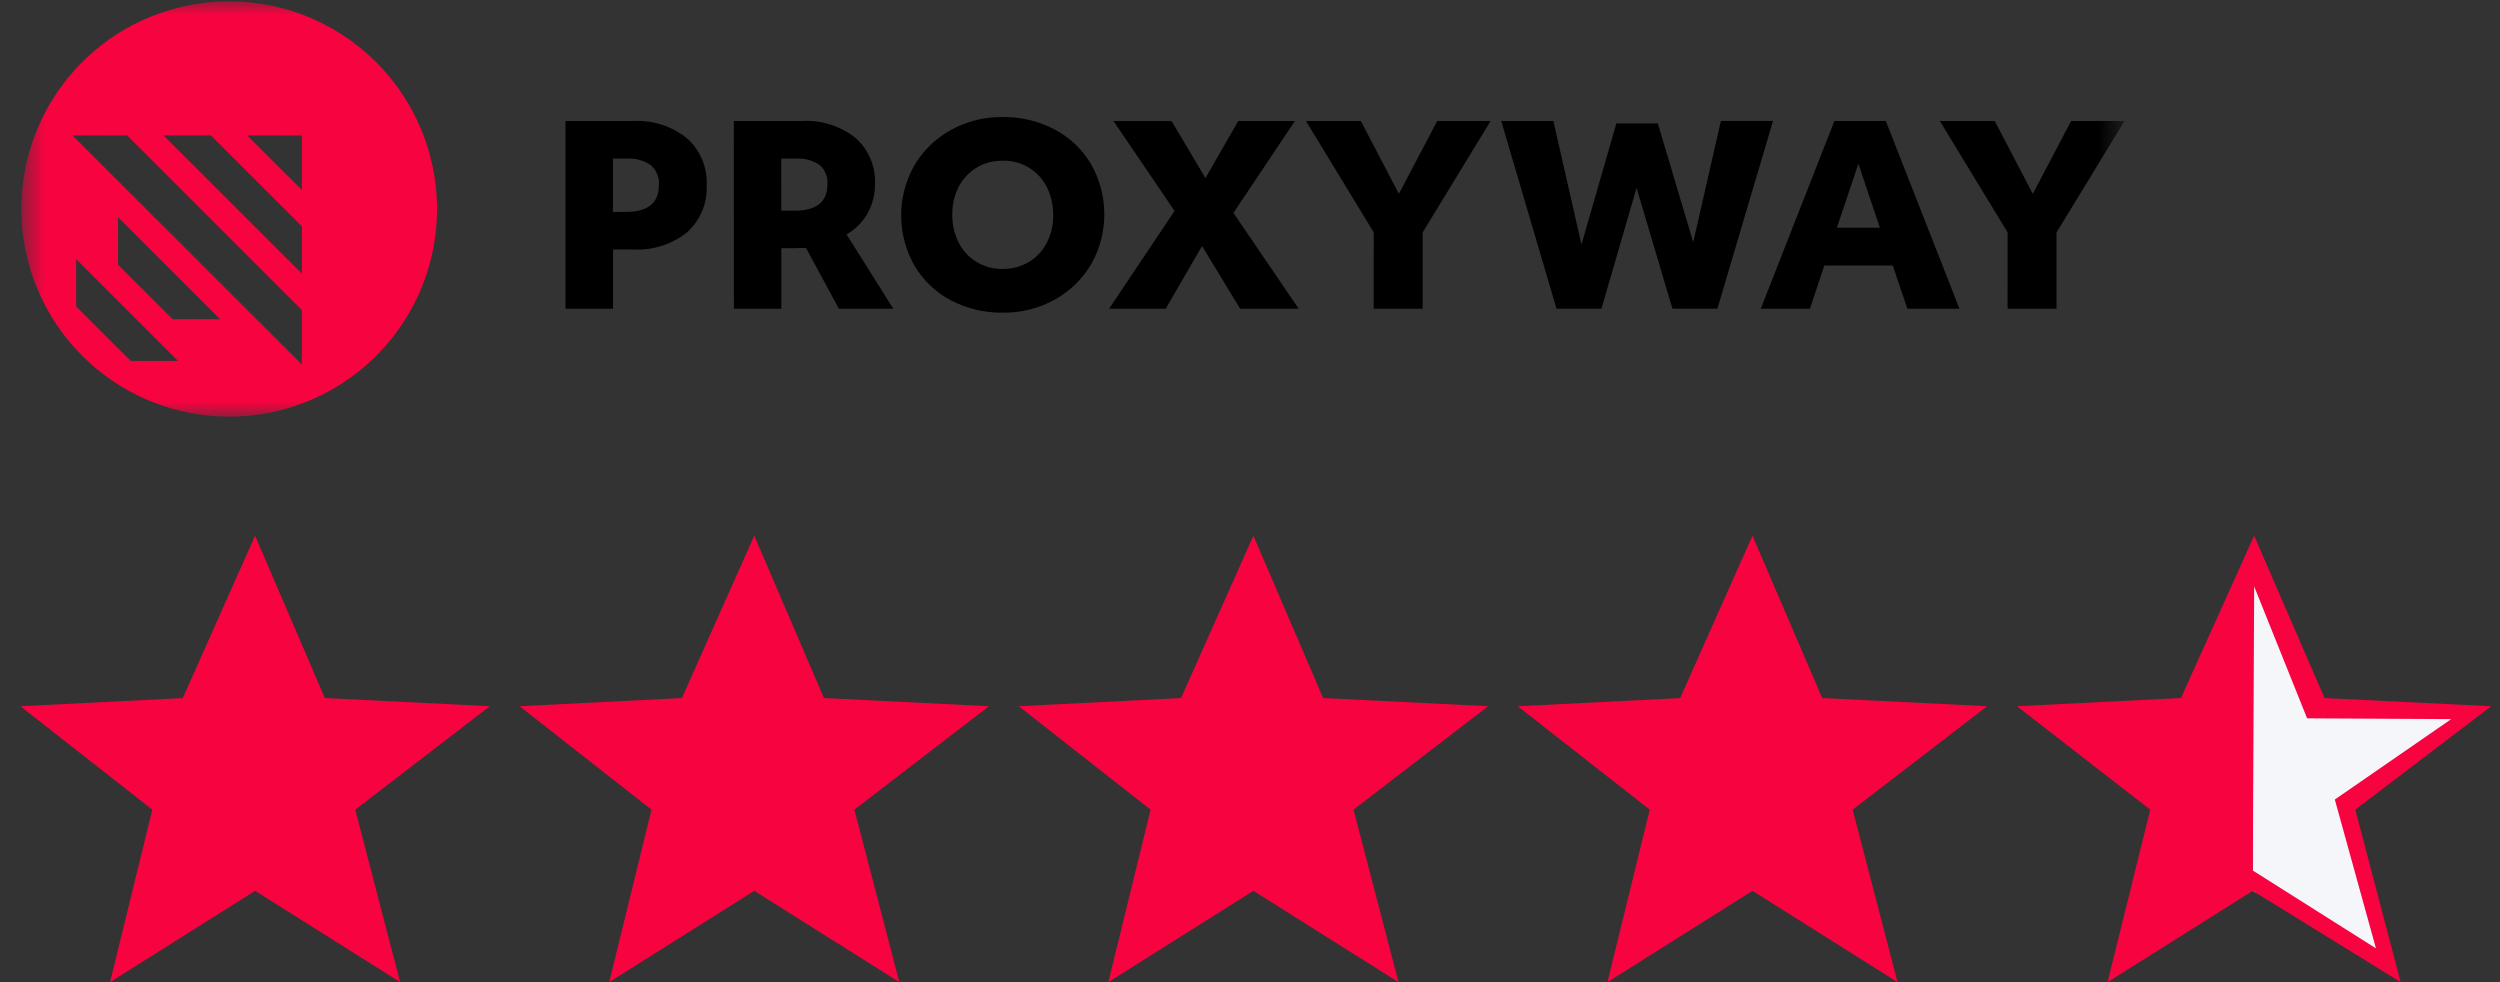<svg width="84" height="33" viewBox="0 0 84 33" fill="none" xmlns="http://www.w3.org/2000/svg">
<rect x="0" y="0" width="84" height="33" fill="#333333" stroke="none"/>
<mask id="mask0_944_11854" style="mask-type:luminance" maskUnits="userSpaceOnUse" x="0" y="0" width="72" height="14">
<path d="M0.687 0H71.386V14H0.687V0Z" fill="white"/>
</mask>
<g mask="url(#mask0_944_11854)">
<path d="M19 4.066H21.277C21.928 4.03 22.57 4.236 23.079 4.643C23.3 4.839 23.475 5.082 23.59 5.354C23.705 5.626 23.758 5.921 23.744 6.216C23.759 6.513 23.708 6.809 23.595 7.084C23.481 7.359 23.308 7.605 23.088 7.805C22.574 8.215 21.926 8.421 21.269 8.382H20.598V10.373H19.001L19 4.066ZM20.595 7.12H21.035C21.771 7.12 22.139 6.819 22.139 6.216C22.149 6.091 22.129 5.965 22.081 5.849C22.034 5.733 21.96 5.63 21.865 5.548C21.621 5.383 21.328 5.306 21.035 5.328H20.595V7.12ZM24.656 4.066H26.933C27.587 4.026 28.233 4.229 28.748 4.635C28.966 4.831 29.138 5.073 29.25 5.343C29.363 5.614 29.414 5.906 29.399 6.199C29.402 6.537 29.316 6.871 29.15 7.166C28.984 7.462 28.74 7.707 28.445 7.876L30.014 10.373H28.187L27.082 8.332H26.954C26.901 8.332 26.851 8.332 26.804 8.336C26.757 8.34 26.725 8.34 26.709 8.34H26.253V10.373H24.659L24.656 4.066ZM26.251 7.078H26.706C27.436 7.078 27.802 6.783 27.802 6.191C27.812 6.069 27.793 5.946 27.746 5.833C27.7 5.72 27.628 5.619 27.536 5.539C27.296 5.381 27.01 5.307 26.723 5.329H26.249L26.251 7.078ZM33.692 10.505C33.092 10.514 32.498 10.374 31.965 10.099C31.456 9.834 31.03 9.433 30.735 8.941C30.441 8.431 30.284 7.854 30.279 7.266C30.274 6.678 30.422 6.098 30.707 5.584C30.996 5.082 31.414 4.668 31.919 4.385C32.459 4.079 33.071 3.923 33.692 3.933C34.292 3.925 34.886 4.064 35.419 4.34C35.928 4.605 36.354 5.005 36.649 5.497C36.943 6.006 37.1 6.583 37.105 7.172C37.11 7.76 36.963 8.339 36.677 8.854C36.388 9.355 35.969 9.769 35.465 10.053C34.925 10.359 34.313 10.515 33.692 10.505ZM33.692 9.035C33.995 9.04 34.293 8.963 34.556 8.811C34.813 8.66 35.022 8.44 35.162 8.177C35.316 7.884 35.393 7.557 35.386 7.227C35.391 6.905 35.32 6.586 35.179 6.297C35.043 6.02 34.831 5.789 34.567 5.63C34.303 5.471 33.999 5.391 33.691 5.401C33.39 5.393 33.093 5.469 32.834 5.621C32.574 5.773 32.362 5.994 32.221 6.26C32.067 6.553 31.99 6.88 31.997 7.21C31.992 7.532 32.063 7.85 32.204 8.14C32.337 8.41 32.544 8.637 32.8 8.795C33.068 8.959 33.378 9.043 33.692 9.037V9.035ZM39.465 7.087L37.414 4.067H39.365L40.503 5.983L41.607 4.066H43.509L41.443 7.153L43.635 10.373H41.668L40.388 8.266L39.168 10.373H37.266L39.465 7.087ZM46.158 7.809L43.881 4.066H45.725L47.003 6.514L48.29 4.066H50.084L47.801 7.81V10.374H46.156L46.158 7.809ZM50.441 4.066H52.193L53.138 8.215L54.309 4.149H55.704L56.892 8.139L57.822 4.064H59.573L57.705 10.371H56.194L54.988 6.313L53.809 10.371H52.298L50.441 4.066ZM61.636 4.066H63.363L65.838 10.373H64.087L63.597 8.921H61.297L60.814 10.373H59.162L61.636 4.066ZM63.164 7.651L62.442 5.501L61.719 7.651H63.164ZM67.456 7.809L65.18 4.066H67.023L68.302 6.514L69.589 4.066H71.383L69.099 7.81V10.374H67.455L67.456 7.809Z" fill="black"/>
<path d="M7.692 14C5.962 13.997 4.295 13.353 3.012 12.192C1.73 11.03 0.924 9.434 0.751 7.713C0.579 5.991 1.054 4.266 2.083 2.874C3.112 1.482 4.621 0.523 6.318 0.182C8.015 -0.16 9.777 0.14 11.265 1.023C12.754 1.906 13.861 3.31 14.373 4.963C14.884 6.616 14.763 8.4 14.032 9.969C13.301 11.537 12.013 12.778 10.418 13.45C9.556 13.815 8.629 14.002 7.692 14ZM2.438 4.55L10.143 12.25V10.417L4.273 4.551L2.438 4.55ZM2.559 8.706V10.296L4.394 12.128H5.984L2.559 8.706ZM3.966 7.3V8.89L5.801 10.724H7.391L3.967 7.3H3.966ZM7.086 4.55H5.496L10.144 9.195V7.606L7.086 4.55ZM8.308 4.55L10.143 6.384V4.551L8.308 4.55Z" fill="#F70340"/>
</g>
<path d="M8.571 18L10.914 23.454L16.457 23.729L11.937 27.205L13.445 33L8.572 29.932L3.698 33L5.118 27.204L0.687 23.73L6.141 23.456L8.571 18ZM25.343 18L27.684 23.454L33.228 23.729L28.707 27.205L30.218 33L25.343 29.932L20.47 33L21.89 27.204L17.457 23.729L22.912 23.455L25.343 18ZM42.114 18L44.456 23.454L50.001 23.729L45.478 27.205L46.989 33L42.114 29.932L37.24 33L38.66 27.204L34.23 23.729L39.684 23.455L42.114 18ZM58.883 18L61.225 23.454L66.769 23.729L62.248 27.205L63.758 33L58.883 29.932L54.011 33L55.431 27.204L50.998 23.73L56.453 23.456L58.883 18Z" fill="#F70340"/>
<path d="M75.693 29.932V19.022L77.863 23.455L82.927 24.136L78.793 27.205L80.171 32.318L75.693 29.932Z" fill="#F5F6FA"/>
<path d="M83.707 23.729L78.105 23.455L75.739 18L73.281 23.454L67.77 23.729L72.249 27.205L70.814 33L75.694 29.932L80.662 33L79.138 27.204L83.706 23.729H83.707ZM79.832 31.865L75.694 29.25L75.74 19.704L77.519 24.136L82.362 24.162L78.45 26.864L79.832 31.865Z" fill="#F70340"/>
</svg>
